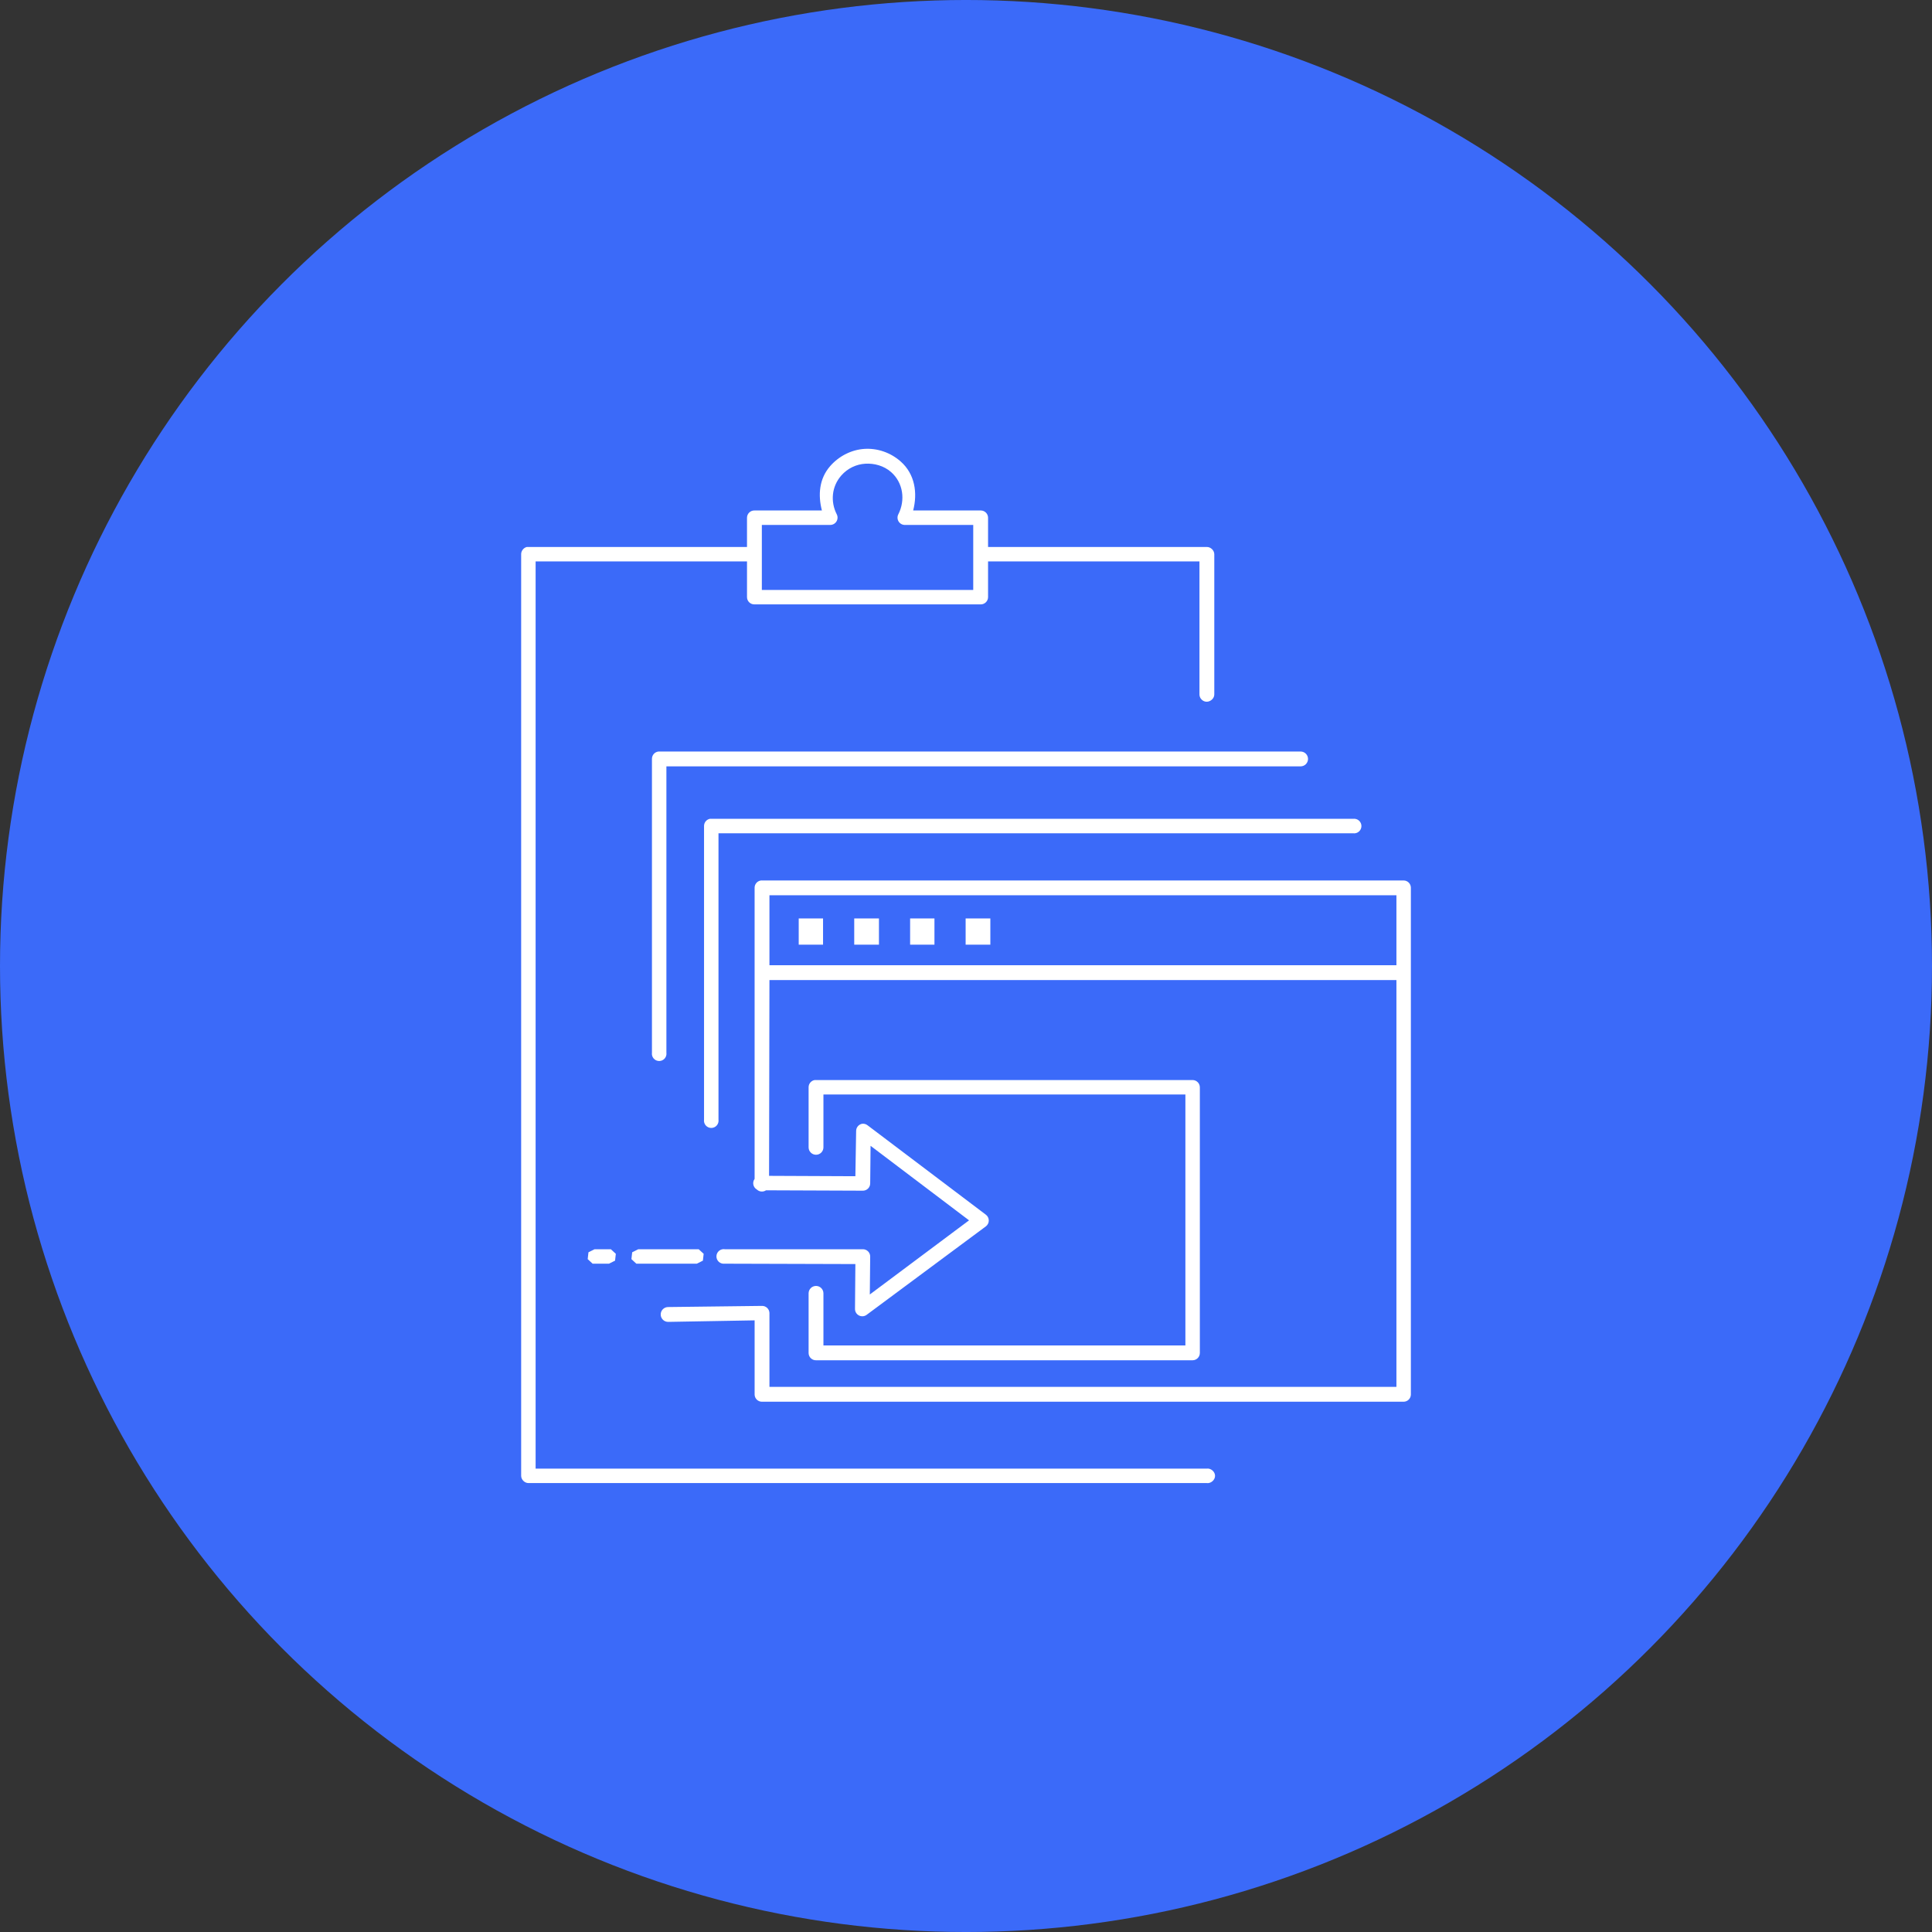 <?xml version="1.0" encoding="UTF-8"?>
<svg width="1200pt" height="1200pt" version="1.1" viewBox="0 0 1200 1200" xmlns="http://www.w3.org/2000/svg">
 <rect x="0" y="0" width="1200" height="1200" fill="#333333" stroke="none"/>
 <g>
  <path d="m1200 600c0 214.36-114.36 412.44-300 519.62-185.64 107.18-414.36 107.18-600 0-185.64-107.18-300-305.26-300-519.62s114.36-412.44 300-519.62c185.64-107.18 414.36-107.18 600 0 185.64 107.18 300 305.26 300 519.62" fill="#3b6af9"/>
  <path d="m536.95 278.81c-7.887 0.5-15.652 4.269-21.254 10.625-6.981 7.922-7.664 18.137-5.195 27.629h-41.801c-1.227-0.051-2.422 0.398-3.312 1.246-0.891 0.844-1.398 2.016-1.41 3.242v18.184h-135.79c-0.312-0.031-0.633-0.031-0.945 0-2.012 0.449-3.57 2.426-3.543 4.488v572.45c0.023 2.344 2.144 4.461 4.488 4.488h421.31c2.566 0.379 5.195-1.895 5.195-4.488s-2.629-4.863-5.195-4.488h-416.82v-563.48h131.3v22.199l-0.004 0.004c0.012 1.227 0.52 2.398 1.41 3.242 0.891 0.848 2.086 1.293 3.312 1.242h140.52c2.469-0.023 4.461-2.019 4.488-4.484v-22.199h131.3v82.66c0 2.41 2.074 4.488 4.488 4.488 2.41 0 4.723-2.074 4.723-4.488v-87.141c-0.023-2.422-2.301-4.586-4.723-4.488h-135.79v-18.184c-0.027-2.469-2.019-4.461-4.488-4.488h-42.035c2.812-10.828 1.141-22.594-7.793-30.465-6.398-5.637-14.582-8.289-22.438-7.793zm0.473 9.211c5.555-0.352 11.578 1.25 16.059 5.195 7.555 6.652 8.938 17.492 4.488 26.215v-0.004c-0.746 1.441-0.664 3.172 0.211 4.535 0.879 1.367 2.418 2.16 4.039 2.078h42.273v40.383h-131.3v-40.383h42.508c1.578-0.004 3.039-0.832 3.859-2.18 0.82-1.352 0.879-3.027 0.156-4.434-3.949-7.742-3.242-17.191 2.832-24.09 3.981-4.516 9.352-6.973 14.879-7.32zm-128.47 178.77v-0.004c-2.281 0.262-4.004 2.191-4.016 4.488v182.55c-0.188 1.301 0.195 2.625 1.059 3.621 0.859 0.996 2.113 1.566 3.43 1.566 1.316 0 2.57-0.57 3.43-1.566 0.863-0.996 1.246-2.32 1.059-3.621v-177.83h393.92-0.004c2.543 0 4.606-2.062 4.606-4.606s-2.062-4.606-4.606-4.606h-398.41 0.004c-0.16-0.008-0.316-0.008-0.473 0zm31.883 41.801v-0.004c-2.094 0.469-3.57 2.34-3.543 4.488v182.32-0.004c-0.191 1.305 0.195 2.629 1.059 3.625 0.859 0.996 2.113 1.566 3.43 1.566 1.316 0 2.566-0.57 3.43-1.566s1.246-2.32 1.055-3.625v-177.83h394.15l0.004 0.004c1.305 0.191 2.625-0.195 3.621-1.059 0.996-0.859 1.57-2.113 1.57-3.43s-0.574-2.57-1.57-3.43c-0.996-0.863-2.316-1.246-3.621-1.059h-398.64c-0.312-0.031-0.629-0.031-0.945 0zm32.117 38.258v-0.004c-2.375 0.148-4.231 2.109-4.25 4.488v180.9c-0.762 1.043-1.043 2.359-0.773 3.621 0.273 1.266 1.066 2.352 2.191 2.992 1.543 1.469 3.902 1.66 5.668 0.469l59.984 0.234v-0.004c1.227 0.055 2.422-0.395 3.312-1.242 0.887-0.844 1.398-2.016 1.41-3.242l0.234-23.379 61.164 46.289-61.637 46.051 0.234-23.379 0.004-0.004c0.055-1.27-0.426-2.5-1.324-3.398-0.898-0.898-2.129-1.379-3.398-1.324h-85.488c-1.297-0.223-2.625 0.129-3.641 0.965-1.016 0.836-1.621 2.07-1.652 3.387-0.035 1.312 0.5 2.578 1.473 3.465 0.973 0.887 2.277 1.309 3.586 1.156l81.238 0.234-0.234 27.867c-0.012 1.688 0.914 3.238 2.398 4.031 1.488 0.793 3.293 0.695 4.684-0.25l74.156-55.027c1.168-0.855 1.859-2.215 1.859-3.66 0-1.445-0.691-2.809-1.859-3.66l-73.445-55.5c-0.938-0.734-2.125-1.074-3.309-0.945-2.188 0.371-3.785 2.269-3.777 4.488l-0.473 28.102-53.609-0.234 0.234-121.62h389.43v252.7h-389.43v-45.816l0.004 0.004c-0.012-1.227-0.523-2.398-1.414-3.242-0.887-0.848-2.082-1.297-3.309-1.246l-58.332 0.711c-2.547 0.066-4.555 2.18-4.488 4.723 0.062 2.543 2.18 4.555 4.723 4.488l53.609-0.945v46.051c0.023 2.469 2.019 4.461 4.488 4.488h398.64-0.004c2.469-0.027 4.461-2.019 4.488-4.488v-314.8c-0.027-2.465-2.019-4.461-4.488-4.484h-398.64 0.004c-0.082-0.004-0.16-0.004-0.238 0zm4.961 9.211h389.43v43.453h-389.43zm18.184 14.406v16.297h15.113v-16.297zm34.48 0v16.297h15.352v-16.297zm34.715 0v16.297h15.113v-16.297zm34.48 0v16.297h15.352v-16.297zm-93.754 100.37v-0.008c-2.188 0.371-3.789 2.269-3.781 4.488v37.312c0 2.543 2.062 4.606 4.606 4.606 2.543 0 4.606-2.062 4.606-4.606v-32.824h224.82v155.87h-224.82v-32.355c0-2.543-2.062-4.606-4.606-4.606-2.543 0-4.606 2.062-4.606 4.606v37.078c0.012 1.227 0.523 2.398 1.414 3.242 0.887 0.848 2.082 1.293 3.309 1.242h233.8c2.469-0.023 4.461-2.019 4.488-4.484v-165.08c-0.027-2.469-2.019-4.461-4.488-4.488h-233.8c-0.312-0.031-0.629-0.031-0.941 0zm-136.74 105.09-3.777 1.891-0.473 4.25 3.07 2.832h10.152l3.777-1.891 0.473-4.25-3.07-2.832zm27.16 0-3.777 1.891-0.473 4.25 3.07 2.832h37.547l3.777-1.891 0.473-4.25-3.07-2.832z" fill="#fff"/>
 </g>
</svg>
